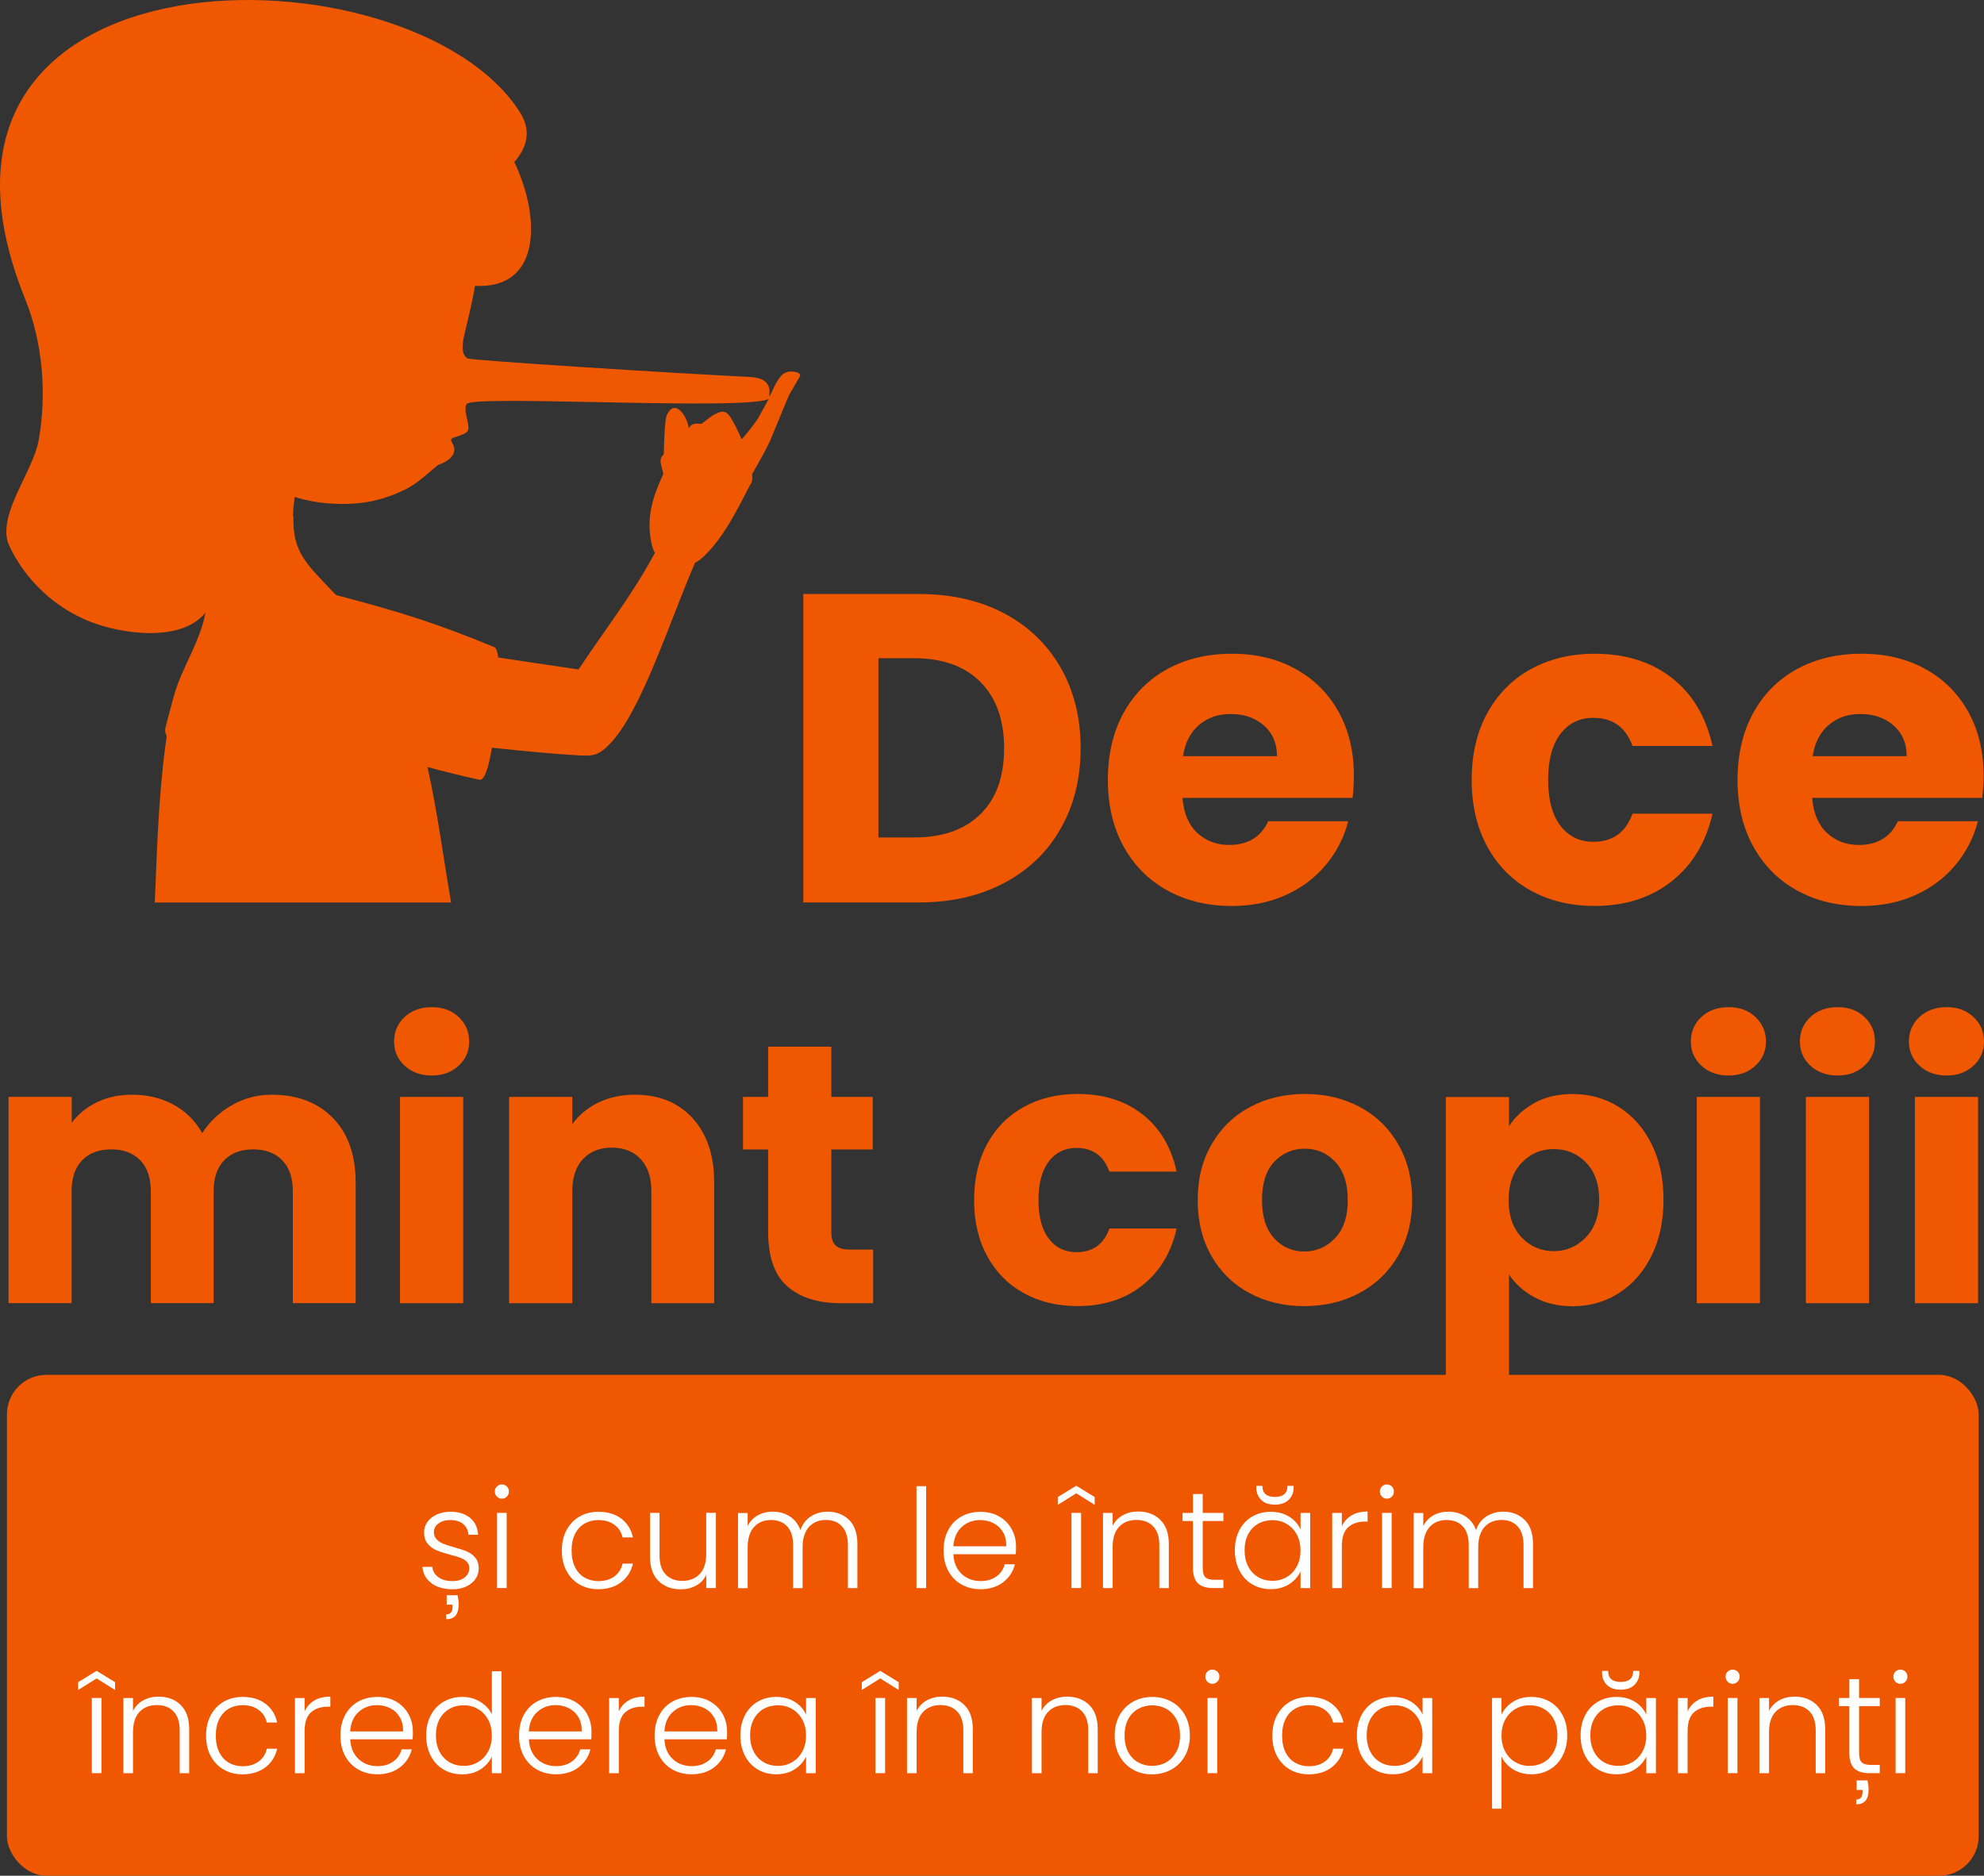 <svg xmlns="http://www.w3.org/2000/svg" id="Layer_1" data-name="Layer 1" viewBox="0 0 372.3 352"><rect x="0" y="0" width="372.3" height="352" fill="#333333" stroke="none"/><defs><style>      .cls-1 {        fill-rule: evenodd;      }      .cls-1, .cls-2, .cls-3 {        stroke-width: 0px;      }      .cls-1, .cls-3 {        fill: #ef5701;      }      .cls-2 {        fill: #fff;      }    </style></defs><g id="de_ce_mint_copiii_logo_stacked_color" data-name="de ce mint copiii logo stacked color"><rect class="cls-3" x="1.3" y="258" width="370" height="94" rx="7.42" ry="7.42"></rect><g><path class="cls-3" d="M188.43,115.1c4.56,2.42,8.09,5.81,10.6,10.18,2.5,4.37,3.75,9.41,3.75,15.13s-1.25,10.69-3.75,15.09c-2.5,4.4-6.05,7.81-10.64,10.22-4.59,2.42-9.91,3.63-15.96,3.63h-21.69v-57.88h21.69c6.1,0,11.43,1.21,16,3.63ZM183.97,152.79c2.97-2.91,4.45-7.04,4.45-12.37s-1.48-9.48-4.45-12.45c-2.97-2.97-7.12-4.45-12.45-4.45h-6.68v33.64h6.68c5.33,0,9.48-1.46,12.45-4.37Z"></path><path class="cls-3" d="M253.81,149.73h-31.91c.22,2.86,1.14,5.04,2.76,6.56,1.62,1.51,3.61,2.27,5.98,2.27,3.52,0,5.96-1.48,7.34-4.45h15.01c-.77,3.02-2.16,5.75-4.16,8.16-2.01,2.42-4.52,4.32-7.54,5.69-3.02,1.37-6.4,2.06-10.14,2.06-4.51,0-8.52-.96-12.04-2.89-3.52-1.92-6.27-4.67-8.25-8.25s-2.97-7.75-2.97-12.53.98-8.96,2.93-12.53c1.95-3.57,4.69-6.32,8.2-8.25,3.52-1.92,7.56-2.89,12.12-2.89s8.41.93,11.87,2.8c3.46,1.87,6.17,4.54,8.12,8,1.95,3.46,2.93,7.5,2.93,12.12,0,1.32-.08,2.69-.25,4.12ZM239.63,141.9c0-2.42-.82-4.34-2.47-5.77-1.65-1.43-3.71-2.14-6.18-2.14s-4.36.69-5.98,2.06c-1.62,1.38-2.63,3.33-3.01,5.85h17.65Z"></path><path class="cls-3" d="M279.09,133.82c1.95-3.57,4.67-6.32,8.16-8.25,3.49-1.92,7.49-2.89,12-2.89,5.77,0,10.6,1.51,14.47,4.53,3.88,3.02,6.42,7.29,7.63,12.78h-15.01c-1.27-3.52-3.71-5.28-7.34-5.28-2.58,0-4.65,1-6.18,3.01-1.54,2.01-2.31,4.88-2.31,8.62s.77,6.61,2.31,8.62c1.54,2.01,3.6,3.01,6.18,3.01,3.63,0,6.07-1.76,7.34-5.28h15.01c-1.21,5.39-3.77,9.62-7.67,12.7-3.9,3.08-8.71,4.62-14.43,4.62-4.51,0-8.51-.96-12-2.89-3.49-1.92-6.21-4.67-8.16-8.25-1.95-3.57-2.93-7.75-2.93-12.53s.98-8.96,2.93-12.53Z"></path><path class="cls-3" d="M371.97,149.73h-31.91c.22,2.86,1.14,5.04,2.76,6.56,1.62,1.51,3.61,2.27,5.98,2.27,3.52,0,5.96-1.48,7.34-4.45h15.01c-.77,3.02-2.16,5.75-4.16,8.16-2.01,2.42-4.52,4.32-7.54,5.69-3.02,1.37-6.4,2.06-10.14,2.06-4.51,0-8.52-.96-12.04-2.89-3.52-1.92-6.27-4.67-8.25-8.25s-2.97-7.75-2.97-12.53.98-8.96,2.93-12.53c1.95-3.57,4.69-6.32,8.2-8.25,3.52-1.92,7.56-2.89,12.12-2.89s8.41.93,11.87,2.8c3.46,1.87,6.17,4.54,8.12,8,1.95,3.46,2.93,7.5,2.93,12.12,0,1.32-.08,2.69-.25,4.12ZM357.79,141.9c0-2.42-.82-4.34-2.47-5.77-1.65-1.43-3.71-2.14-6.18-2.14s-4.36.69-5.98,2.06c-1.62,1.38-2.63,3.33-3.01,5.85h17.65Z"></path></g><g><path class="cls-2" d="M80.98,297.1c-1.03-.75-1.6-1.77-1.72-3.06h1.86c.09.79.46,1.43,1.12,1.92.66.49,1.55.74,2.67.74.98,0,1.75-.23,2.31-.7.56-.46.84-1.04.84-1.73,0-.48-.15-.88-.46-1.19-.31-.31-.7-.56-1.18-.74-.47-.18-1.12-.38-1.93-.58-1.05-.28-1.9-.55-2.56-.83-.66-.28-1.21-.68-1.67-1.23-.46-.54-.68-1.27-.68-2.18,0-.69.21-1.33.62-1.91.41-.59,1-1.05,1.76-1.4.76-.34,1.62-.52,2.58-.52,1.52,0,2.74.38,3.67,1.15s1.43,1.82,1.5,3.17h-1.81c-.05-.83-.38-1.49-.97-2-.59-.51-1.41-.76-2.44-.76-.91,0-1.65.22-2.22.65-.57.43-.85.96-.85,1.6,0,.55.17,1,.5,1.36.34.35.75.63,1.25.83.5.2,1.17.42,2.02.66,1.02.28,1.83.54,2.43.8.6.26,1.12.64,1.55,1.14.43.5.65,1.16.67,1.99,0,.76-.21,1.43-.62,2.03-.41.59-.99,1.06-1.73,1.41s-1.59.52-2.56.52c-1.62,0-2.94-.38-3.97-1.12ZM86.06,301.09c0,.96-.2,1.67-.59,2.11s-.97.66-1.73.66v-.91c.79,0,1.19-.48,1.19-1.45v-.36h-1.11v-1.78h2.04c.14.66.21,1.23.21,1.73Z"></path><path class="cls-2" d="M93.25,280.85c-.26-.26-.39-.58-.39-.96s.13-.69.39-.94.57-.38.93-.38.67.12.93.38c.26.25.39.56.39.94s-.13.7-.39.96-.57.39-.93.39-.67-.13-.93-.39ZM95.08,283.9v14.11h-1.81v-14.11h1.81Z"></path><path class="cls-2" d="M106.32,287.12c.59-1.09,1.4-1.94,2.43-2.53,1.03-.59,2.21-.89,3.54-.89,1.74,0,3.17.43,4.3,1.29,1.13.86,1.86,2.03,2.18,3.52h-1.94c-.24-1.02-.76-1.81-1.56-2.39-.8-.58-1.8-.87-2.99-.87-.95,0-1.8.22-2.56.65-.76.43-1.36,1.07-1.8,1.93-.44.85-.66,1.9-.66,3.14s.22,2.29.66,3.15c.44.86,1.04,1.51,1.8,1.94.76.43,1.61.65,2.56.65,1.19,0,2.18-.29,2.99-.87.8-.58,1.32-1.38,1.56-2.42h1.94c-.33,1.45-1.06,2.61-2.2,3.49-1.14.88-2.57,1.32-4.29,1.32-1.33,0-2.51-.3-3.54-.89-1.03-.59-1.84-1.44-2.43-2.53-.59-1.09-.88-2.37-.88-3.84s.29-2.74.88-3.84Z"></path><path class="cls-2" d="M134.34,283.9v14.11h-1.81v-2.48c-.41.88-1.05,1.55-1.91,2.02-.86.47-1.83.7-2.9.7-1.69,0-3.07-.52-4.14-1.56-1.07-1.04-1.6-2.55-1.6-4.54v-8.25h1.78v8.04c0,1.53.38,2.71,1.15,3.51.77.81,1.81,1.21,3.14,1.21s2.45-.43,3.26-1.29c.81-.86,1.21-2.13,1.21-3.8v-7.68h1.81Z"></path><path class="cls-2" d="M159.33,285.21c1.04,1.04,1.56,2.56,1.56,4.54v8.27h-1.78v-8.07c0-1.53-.37-2.71-1.11-3.51-.74-.81-1.75-1.21-3.02-1.21s-2.39.44-3.18,1.32c-.79.88-1.19,2.15-1.19,3.83v7.65h-1.78v-8.07c0-1.53-.37-2.71-1.11-3.51-.74-.81-1.76-1.21-3.05-1.21s-2.39.44-3.18,1.32c-.79.88-1.19,2.15-1.19,3.83v7.65h-1.81v-14.11h1.81v2.43c.45-.88,1.09-1.55,1.91-2,.83-.46,1.75-.68,2.77-.68,1.22,0,2.3.29,3.22.88.92.59,1.59,1.45,2,2.58.38-1.12,1.03-1.98,1.95-2.57s1.97-.89,3.14-.89c1.65,0,3,.52,4.05,1.56Z"></path><path class="cls-2" d="M173.79,278.89v19.13h-1.81v-19.13h1.81Z"></path><path class="cls-2" d="M190.61,291.66h-11.71c.05,1.07.31,1.98.78,2.74.46.76,1.08,1.33,1.83,1.72.76.39,1.58.58,2.48.58,1.17,0,2.16-.28,2.96-.85.8-.57,1.33-1.33,1.59-2.3h1.91c-.34,1.38-1.08,2.5-2.21,3.37s-2.55,1.31-4.25,1.31c-1.33,0-2.52-.3-3.57-.89-1.05-.59-1.87-1.44-2.47-2.53-.59-1.09-.89-2.37-.89-3.84s.29-2.75.88-3.85,1.4-1.95,2.46-2.53c1.05-.59,2.25-.88,3.59-.88s2.52.29,3.53.88,1.78,1.37,2.33,2.37c.54.99.81,2.09.81,3.3,0,.62-.02,1.09-.05,1.42ZM188.2,287.5c-.44-.74-1.04-1.3-1.8-1.68-.76-.38-1.59-.57-2.48-.57-1.34,0-2.49.43-3.44,1.29-.95.86-1.47,2.08-1.58,3.64h9.93c.02-1.05-.19-1.95-.63-2.69Z"></path><path class="cls-2" d="M201.96,280.23l-3.46,2.17v-1.47l3.46-2.12,3.46,2.12v1.47l-3.46-2.17ZM202.87,283.9v14.11h-1.81v-14.11h1.81Z"></path><path class="cls-2" d="M217.73,285.21c1.07,1.04,1.6,2.56,1.6,4.54v8.27h-1.78v-8.07c0-1.53-.38-2.71-1.15-3.51-.77-.81-1.81-1.21-3.14-1.21s-2.45.43-3.26,1.29c-.81.86-1.21,2.13-1.21,3.8v7.7h-1.81v-14.11h1.81v2.4c.45-.86,1.09-1.52,1.94-1.98.84-.46,1.8-.68,2.87-.68,1.69,0,3.07.52,4.14,1.56Z"></path><path class="cls-2" d="M225.69,285.43v8.76c0,.86.16,1.46.49,1.78s.9.49,1.73.49h1.66v1.55h-1.94c-1.28,0-2.22-.3-2.84-.89-.62-.59-.93-1.57-.93-2.93v-8.76h-1.96v-1.52h1.96v-3.54h1.83v3.54h3.88v1.52h-3.88Z"></path><path class="cls-2" d="M232.58,287.12c.58-1.09,1.38-1.94,2.4-2.53,1.02-.59,2.18-.89,3.48-.89s2.5.31,3.48.93,1.68,1.41,2.11,2.38v-3.1h1.81v14.11h-1.81v-3.13c-.45.96-1.16,1.76-2.13,2.39-.97.63-2.13.94-3.48.94-1.28,0-2.43-.3-3.45-.91-1.03-.6-1.83-1.46-2.4-2.56s-.87-2.38-.87-3.83.29-2.72.87-3.81ZM243.34,287.96c-.46-.86-1.1-1.52-1.9-1.99-.8-.46-1.68-.7-2.65-.7s-1.9.22-2.69.67-1.42,1.1-1.87,1.95c-.46.85-.68,1.87-.68,3.04s.23,2.17.68,3.04c.46.87,1.08,1.53,1.87,1.99.79.46,1.69.69,2.69.69s1.85-.23,2.65-.7c.8-.46,1.43-1.13,1.9-1.99.47-.86.7-1.86.7-3s-.23-2.14-.7-3ZM241.83,281.45c-.61.6-1.48.91-2.6.91s-1.98-.3-2.58-.91c-.6-.6-.9-1.36-.9-2.27v-.34h1.14c0,1.38.78,2.07,2.35,2.07s2.35-.69,2.35-2.07h1.16v.34c0,.91-.31,1.67-.92,2.27Z"></path><path class="cls-2" d="M253.62,284.37c.82-.48,1.82-.72,3.01-.72v1.89h-.49c-1.31,0-2.36.35-3.15,1.06-.79.71-1.19,1.89-1.19,3.54v7.88h-1.81v-14.11h1.81v2.51c.4-.88,1-1.56,1.82-2.04Z"></path><path class="cls-2" d="M259.32,280.85c-.26-.26-.39-.58-.39-.96s.13-.69.39-.94.57-.38.93-.38.67.12.93.38c.26.25.39.56.39.94s-.13.7-.39.96-.57.39-.93.39-.67-.13-.93-.39ZM261.15,283.9v14.11h-1.81v-14.11h1.81Z"></path><path class="cls-2" d="M286.11,285.21c1.04,1.04,1.56,2.56,1.56,4.54v8.27h-1.78v-8.07c0-1.53-.37-2.71-1.11-3.51-.74-.81-1.75-1.21-3.02-1.21s-2.39.44-3.18,1.32c-.79.88-1.19,2.15-1.19,3.83v7.65h-1.78v-8.07c0-1.53-.37-2.71-1.11-3.51-.74-.81-1.76-1.21-3.05-1.21s-2.39.44-3.18,1.32c-.79.88-1.19,2.15-1.19,3.83v7.65h-1.81v-14.11h1.81v2.43c.45-.88,1.09-1.55,1.91-2,.83-.46,1.75-.68,2.77-.68,1.22,0,2.3.29,3.22.88.92.59,1.59,1.45,2,2.58.38-1.12,1.03-1.98,1.95-2.57s1.97-.89,3.14-.89c1.65,0,3,.52,4.05,1.56Z"></path><path class="cls-2" d="M18.13,314.97l-3.46,2.17v-1.47l3.46-2.12,3.46,2.12v1.47l-3.46-2.17ZM19.04,318.64v14.11h-1.81v-14.11h1.81Z"></path><path class="cls-2" d="M33.9,319.95c1.07,1.04,1.6,2.55,1.6,4.54v8.27h-1.78v-8.06c0-1.53-.38-2.71-1.15-3.52-.77-.81-1.81-1.21-3.14-1.21s-2.45.43-3.26,1.29c-.81.86-1.21,2.13-1.21,3.8v7.7h-1.81v-14.11h1.81v2.4c.45-.86,1.09-1.52,1.94-1.98.84-.46,1.8-.68,2.87-.68,1.69,0,3.07.52,4.14,1.56Z"></path><path class="cls-2" d="M39.56,321.86c.59-1.09,1.4-1.94,2.43-2.53,1.03-.59,2.21-.89,3.54-.89,1.74,0,3.17.43,4.3,1.29,1.13.86,1.86,2.03,2.18,3.52h-1.94c-.24-1.02-.76-1.81-1.56-2.39-.8-.58-1.8-.87-2.99-.87-.95,0-1.8.21-2.56.65-.76.43-1.36,1.07-1.8,1.93-.44.85-.66,1.9-.66,3.14s.22,2.29.66,3.15c.44.86,1.04,1.51,1.8,1.94.76.43,1.61.65,2.56.65,1.19,0,2.18-.29,2.99-.87.8-.58,1.32-1.38,1.56-2.42h1.94c-.33,1.45-1.06,2.61-2.2,3.49-1.14.88-2.57,1.32-4.29,1.32-1.33,0-2.51-.3-3.54-.89-1.03-.59-1.84-1.44-2.43-2.53s-.88-2.37-.88-3.84.29-2.74.88-3.84Z"></path><path class="cls-2" d="M58.98,319.11c.82-.48,1.82-.72,3.01-.72v1.89h-.49c-1.31,0-2.36.35-3.15,1.06-.79.71-1.19,1.89-1.19,3.54v7.88h-1.81v-14.11h1.81v2.51c.4-.88,1-1.56,1.82-2.04Z"></path><path class="cls-2" d="M77.43,326.39h-11.71c.05,1.07.31,1.98.78,2.74.46.76,1.08,1.33,1.83,1.72.76.39,1.58.58,2.48.58,1.17,0,2.16-.28,2.96-.85.8-.57,1.33-1.33,1.59-2.3h1.91c-.34,1.38-1.08,2.5-2.21,3.37-1.13.87-2.55,1.31-4.25,1.31-1.33,0-2.52-.3-3.57-.89-1.05-.59-1.87-1.44-2.47-2.53-.59-1.09-.89-2.37-.89-3.84s.29-2.75.88-3.85c.59-1.1,1.4-1.95,2.46-2.53,1.05-.58,2.25-.88,3.59-.88s2.52.29,3.53.88c1.01.59,1.78,1.38,2.33,2.37.54.99.81,2.09.81,3.3,0,.62-.02,1.09-.05,1.42ZM75.01,322.23c-.44-.74-1.04-1.3-1.8-1.68-.76-.38-1.59-.57-2.48-.57-1.34,0-2.49.43-3.44,1.29-.95.86-1.47,2.08-1.58,3.64h9.93c.02-1.05-.19-1.95-.63-2.69Z"></path><path class="cls-2" d="M80.84,321.86c.59-1.09,1.39-1.94,2.42-2.53,1.03-.59,2.18-.89,3.48-.89s2.36.3,3.36.91,1.73,1.39,2.2,2.35v-8.07h1.81v19.13h-1.81v-3.15c-.43.98-1.14,1.79-2.12,2.42s-2.14.94-3.46.94-2.45-.3-3.48-.9c-1.03-.6-1.83-1.46-2.4-2.56-.58-1.1-.87-2.38-.87-3.83s.29-2.72.88-3.81ZM91.59,322.7c-.46-.86-1.1-1.53-1.9-1.99-.8-.47-1.68-.7-2.65-.7s-1.9.22-2.69.67c-.79.45-1.42,1.1-1.87,1.95-.46.85-.68,1.87-.68,3.04s.23,2.17.68,3.04,1.08,1.53,1.87,1.99c.79.46,1.69.68,2.69.68s1.85-.23,2.65-.7c.8-.47,1.43-1.13,1.9-1.99.47-.86.7-1.86.7-3s-.23-2.14-.7-3Z"></path><path class="cls-2" d="M110.95,326.39h-11.71c.05,1.07.31,1.98.78,2.74.46.76,1.08,1.33,1.83,1.72.76.39,1.58.58,2.48.58,1.17,0,2.16-.28,2.96-.85.8-.57,1.33-1.33,1.59-2.3h1.91c-.34,1.38-1.08,2.5-2.21,3.37-1.13.87-2.55,1.31-4.25,1.31-1.33,0-2.52-.3-3.57-.89-1.05-.59-1.87-1.44-2.47-2.53-.59-1.09-.89-2.37-.89-3.84s.29-2.75.88-3.85c.59-1.1,1.4-1.95,2.46-2.53,1.05-.58,2.25-.88,3.59-.88s2.52.29,3.53.88c1.01.59,1.78,1.38,2.33,2.37.54.99.81,2.09.81,3.3,0,.62-.02,1.09-.05,1.42ZM108.53,322.23c-.44-.74-1.04-1.3-1.8-1.68-.76-.38-1.59-.57-2.48-.57-1.34,0-2.49.43-3.44,1.29-.95.86-1.47,2.08-1.58,3.64h9.93c.02-1.05-.19-1.95-.63-2.69Z"></path><path class="cls-2" d="M117.94,319.11c.82-.48,1.82-.72,3.01-.72v1.89h-.49c-1.31,0-2.36.35-3.15,1.06-.79.71-1.19,1.89-1.19,3.54v7.88h-1.81v-14.11h1.81v2.51c.4-.88,1-1.56,1.82-2.04Z"></path><path class="cls-2" d="M136.39,326.39h-11.71c.05,1.07.31,1.98.78,2.74.46.76,1.08,1.33,1.83,1.72.76.39,1.58.58,2.48.58,1.17,0,2.16-.28,2.96-.85.8-.57,1.33-1.33,1.59-2.3h1.91c-.34,1.38-1.08,2.5-2.21,3.37-1.13.87-2.55,1.31-4.25,1.31-1.33,0-2.52-.3-3.57-.89-1.05-.59-1.87-1.44-2.47-2.53-.59-1.09-.89-2.37-.89-3.84s.29-2.75.88-3.85c.59-1.1,1.4-1.95,2.46-2.53,1.05-.58,2.25-.88,3.59-.88s2.52.29,3.53.88c1.01.59,1.78,1.38,2.33,2.37.54.99.81,2.09.81,3.3,0,.62-.02,1.09-.05,1.42ZM133.97,322.23c-.44-.74-1.04-1.3-1.8-1.68-.76-.38-1.59-.57-2.48-.57-1.34,0-2.49.43-3.44,1.29-.95.86-1.47,2.08-1.58,3.64h9.93c.02-1.05-.19-1.95-.63-2.69Z"></path><path class="cls-2" d="M139.79,321.86c.58-1.09,1.38-1.94,2.4-2.53,1.02-.59,2.18-.89,3.48-.89s2.5.31,3.48.93c.97.62,1.68,1.41,2.11,2.38v-3.1h1.81v14.11h-1.81v-3.13c-.45.96-1.16,1.76-2.13,2.39s-2.13.94-3.48.94c-1.28,0-2.43-.3-3.45-.9-1.03-.6-1.83-1.46-2.4-2.56-.58-1.1-.87-2.38-.87-3.83s.29-2.72.87-3.81ZM150.55,322.7c-.46-.86-1.1-1.53-1.9-1.99-.8-.47-1.68-.7-2.65-.7s-1.9.22-2.69.67c-.79.45-1.42,1.1-1.87,1.95-.46.85-.68,1.87-.68,3.04s.23,2.17.68,3.04,1.08,1.53,1.87,1.99c.79.46,1.69.68,2.69.68s1.85-.23,2.65-.7c.8-.47,1.43-1.13,1.9-1.99.47-.86.7-1.86.7-3s-.23-2.14-.7-3Z"></path><path class="cls-2" d="M165.18,314.97l-3.46,2.17v-1.47l3.46-2.12,3.46,2.12v1.47l-3.46-2.17ZM166.09,318.64v14.11h-1.81v-14.11h1.81Z"></path><path class="cls-2" d="M180.95,319.95c1.07,1.04,1.6,2.55,1.6,4.54v8.27h-1.78v-8.06c0-1.53-.38-2.71-1.15-3.52-.77-.81-1.81-1.21-3.14-1.21s-2.45.43-3.26,1.29c-.81.86-1.21,2.13-1.21,3.8v7.7h-1.81v-14.11h1.81v2.4c.45-.86,1.09-1.52,1.94-1.98.84-.46,1.8-.68,2.87-.68,1.69,0,3.07.52,4.14,1.56Z"></path><path class="cls-2" d="M204.39,319.95c1.07,1.04,1.6,2.55,1.6,4.54v8.27h-1.78v-8.06c0-1.53-.38-2.71-1.15-3.52-.77-.81-1.81-1.21-3.14-1.21s-2.45.43-3.26,1.29c-.81.86-1.21,2.13-1.21,3.8v7.7h-1.81v-14.11h1.81v2.4c.45-.86,1.09-1.52,1.94-1.98.84-.46,1.8-.68,2.87-.68,1.69,0,3.07.52,4.14,1.56Z"></path><path class="cls-2" d="M212.6,332.07c-1.06-.59-1.9-1.44-2.51-2.53s-.92-2.37-.92-3.84.31-2.74.93-3.84c.62-1.09,1.46-1.94,2.53-2.53,1.07-.59,2.27-.89,3.59-.89s2.53.3,3.61.89c1.08.59,1.92,1.44,2.53,2.53.61,1.09.92,2.37.92,3.84s-.31,2.72-.93,3.83c-.62,1.1-1.47,1.95-2.56,2.55-1.08.59-2.29.89-3.62.89s-2.52-.3-3.58-.89ZM218.76,330.75c.79-.42,1.43-1.06,1.93-1.91.49-.85.74-1.9.74-3.14s-.24-2.29-.72-3.14c-.48-.85-1.12-1.49-1.91-1.91-.79-.42-1.65-.63-2.58-.63s-1.79.21-2.58.63c-.79.42-1.43,1.06-1.9,1.91-.47.85-.71,1.9-.71,3.14s.24,2.29.71,3.14c.47.85,1.1,1.49,1.89,1.91.78.42,1.64.63,2.57.63s1.79-.21,2.58-.63Z"></path><path class="cls-2" d="M226.57,315.59c-.26-.26-.39-.58-.39-.96s.13-.69.39-.94c.26-.25.57-.37.93-.37s.67.12.93.37c.26.25.39.57.39.94s-.13.7-.39.96c-.26.26-.57.39-.93.39s-.67-.13-.93-.39ZM228.41,318.64v14.11h-1.81v-14.11h1.81Z"></path><path class="cls-2" d="M239.65,321.86c.59-1.09,1.4-1.94,2.43-2.53,1.03-.59,2.21-.89,3.54-.89,1.74,0,3.17.43,4.3,1.29,1.13.86,1.86,2.03,2.18,3.52h-1.94c-.24-1.02-.76-1.81-1.56-2.39-.8-.58-1.8-.87-2.99-.87-.95,0-1.8.21-2.56.65-.76.43-1.36,1.07-1.8,1.93-.44.85-.66,1.9-.66,3.14s.22,2.29.66,3.15c.44.86,1.04,1.51,1.8,1.94.76.43,1.61.65,2.56.65,1.19,0,2.18-.29,2.99-.87.8-.58,1.32-1.38,1.56-2.42h1.94c-.33,1.45-1.06,2.61-2.2,3.49-1.14.88-2.57,1.32-4.29,1.32-1.33,0-2.51-.3-3.54-.89-1.03-.59-1.84-1.44-2.43-2.53s-.88-2.37-.88-3.84.29-2.74.88-3.84Z"></path><path class="cls-2" d="M255.48,321.86c.58-1.09,1.38-1.94,2.4-2.53,1.02-.59,2.18-.89,3.48-.89s2.5.31,3.48.93c.97.62,1.68,1.41,2.11,2.38v-3.1h1.81v14.11h-1.81v-3.13c-.45.96-1.16,1.76-2.13,2.39s-2.13.94-3.48.94c-1.28,0-2.43-.3-3.45-.9-1.03-.6-1.83-1.46-2.4-2.56-.58-1.1-.87-2.38-.87-3.83s.29-2.72.87-3.81ZM266.25,322.7c-.46-.86-1.1-1.53-1.9-1.99-.8-.47-1.68-.7-2.65-.7s-1.9.22-2.69.67c-.79.45-1.42,1.1-1.87,1.95-.46.85-.68,1.87-.68,3.04s.23,2.17.68,3.04,1.08,1.53,1.87,1.99c.79.46,1.69.68,2.69.68s1.85-.23,2.65-.7c.8-.47,1.43-1.13,1.9-1.99.47-.86.7-1.86.7-3s-.23-2.14-.7-3Z"></path><path class="cls-2" d="M283.89,319.38c.97-.63,2.13-.94,3.48-.94,1.27,0,2.42.3,3.45.89,1.03.59,1.83,1.44,2.4,2.53.58,1.09.87,2.37.87,3.81s-.29,2.72-.87,3.83c-.58,1.1-1.38,1.96-2.4,2.56-1.03.6-2.18.9-3.45.9s-2.48-.31-3.46-.94-1.7-1.42-2.15-2.37v9.77h-1.78v-20.78h1.78v3.1c.45-.95,1.16-1.74,2.13-2.37ZM291.57,322.63c-.46-.85-1.08-1.5-1.87-1.95-.79-.45-1.69-.67-2.69-.67s-1.85.23-2.65.7c-.8.46-1.43,1.13-1.9,1.99-.47.86-.7,1.86-.7,3s.23,2.14.7,3c.46.86,1.1,1.52,1.9,1.99.8.46,1.68.7,2.65.7s1.9-.23,2.69-.68c.79-.46,1.42-1.12,1.87-1.99.46-.87.68-1.88.68-3.04s-.23-2.18-.68-3.04Z"></path><path class="cls-2" d="M297.46,321.86c.58-1.09,1.38-1.94,2.4-2.53,1.02-.59,2.18-.89,3.48-.89s2.5.31,3.48.93c.97.62,1.68,1.41,2.11,2.38v-3.1h1.81v14.11h-1.81v-3.13c-.45.96-1.16,1.76-2.13,2.39s-2.13.94-3.48.94c-1.28,0-2.43-.3-3.45-.9-1.03-.6-1.83-1.46-2.4-2.56-.58-1.1-.87-2.38-.87-3.83s.29-2.72.87-3.81ZM308.22,322.7c-.46-.86-1.1-1.53-1.9-1.99-.8-.47-1.68-.7-2.65-.7s-1.9.22-2.69.67c-.79.45-1.42,1.1-1.87,1.95-.46.85-.68,1.87-.68,3.04s.23,2.17.68,3.04,1.08,1.53,1.87,1.99c.79.46,1.69.68,2.69.68s1.85-.23,2.65-.7c.8-.47,1.43-1.13,1.9-1.99.47-.86.7-1.86.7-3s-.23-2.14-.7-3ZM306.71,316.18c-.61.6-1.48.9-2.6.9s-1.98-.3-2.58-.9-.9-1.36-.9-2.28v-.34h1.14c0,1.38.78,2.07,2.35,2.07s2.35-.69,2.35-2.07h1.16v.34c0,.91-.31,1.67-.92,2.28Z"></path><path class="cls-2" d="M318.5,319.11c.82-.48,1.82-.72,3.01-.72v1.89h-.49c-1.31,0-2.36.35-3.15,1.06-.79.71-1.19,1.89-1.19,3.54v7.88h-1.81v-14.11h1.81v2.51c.4-.88,1-1.56,1.82-2.04Z"></path><path class="cls-2" d="M324.2,315.59c-.26-.26-.39-.58-.39-.96s.13-.69.39-.94c.26-.25.57-.37.93-.37s.67.12.93.37c.26.25.39.57.39.94s-.13.7-.39.96c-.26.26-.57.39-.93.39s-.67-.13-.93-.39ZM326.03,318.64v14.11h-1.81v-14.11h1.81Z"></path><path class="cls-2" d="M340.9,319.95c1.07,1.04,1.6,2.55,1.6,4.54v8.27h-1.78v-8.06c0-1.53-.38-2.71-1.15-3.52-.77-.81-1.81-1.21-3.14-1.21s-2.45.43-3.26,1.29c-.81.86-1.21,2.13-1.21,3.8v7.7h-1.81v-14.11h1.81v2.4c.45-.86,1.09-1.52,1.94-1.98.84-.46,1.8-.68,2.87-.68,1.69,0,3.07.52,4.14,1.56Z"></path><path class="cls-2" d="M348.86,320.17v8.76c0,.86.16,1.46.49,1.78.33.33.9.49,1.73.49h1.66v1.55h-1.94c-1.28,0-2.22-.3-2.84-.89s-.93-1.57-.93-2.93v-8.76h-1.96v-1.53h1.96v-3.54h1.83v3.54h3.88v1.53h-3.88ZM350.43,334.1c.14.55.21,1.13.21,1.73,0,.96-.2,1.67-.59,2.11-.4.44-.97.66-1.73.66v-.9c.79,0,1.19-.48,1.19-1.45v-.36h-1.11v-1.78h2.04Z"></path><path class="cls-2" d="M355.68,315.59c-.26-.26-.39-.58-.39-.96s.13-.69.39-.94c.26-.25.57-.37.93-.37s.67.12.93.37c.26.25.39.57.39.94s-.13.7-.39.96c-.26.26-.57.39-.93.39s-.67-.13-.93-.39ZM357.52,318.64v14.11h-1.81v-14.11h1.81Z"></path></g><path class="cls-1" d="M1.79,102.52c3,6.35,8.47,11.49,14.99,14.09,5.97,2.39,17.24,4.01,21.77-1.64-.99,5.55-4.46,10.31-5.95,15.73-.57,2.08-1.08,4.04-1.53,5.74-.16.6-.07,1.17.21,1.71-1.74,12.04-1.9,24.77-2.24,31.21h2.84s16.61,0,16.61,0h31.53s4.63,0,4.63,0c-1.4-8.04-2.53-16.9-4.43-25.42,3.17.87,6.38,1.64,9.77,2.4.02,0,.04,0,.05,0,.03,0,.05,0,.07,0,.02,0,.04,0,.05,0,.03,0,.05-.01.07-.02.02,0,.04-.02.06-.02.03-.02.05-.03.07-.04.02-.02.04-.03.06-.04.03-.02.05-.04.06-.05.03-.02.04-.04.06-.06.03-.03.05-.05.06-.07.03-.03.04-.05.06-.07.03-.03.04-.06.06-.08.03-.04.04-.06.06-.09.02-.04.04-.07.06-.1.03-.05.04-.08.06-.11.02-.04.04-.07.06-.11.05-.09.08-.17.12-.24.05-.1.08-.18.11-.27.03-.07.04-.11.06-.16.02-.05.04-.09.05-.14.03-.07.04-.12.06-.17.02-.06.04-.11.05-.15.03-.08.04-.13.06-.18.02-.07.04-.12.05-.16.02-.08.04-.13.06-.19.02-.08.04-.13.05-.18.02-.08.04-.14.05-.2,0-.01,0-.02,0-.03.01-.05.03-.11.04-.16.02-.08.04-.14.05-.2,0-.01,0-.03,0-.04.01-.06.03-.11.04-.17.02-.08.04-.14.05-.21,0-.01,0-.03.01-.04.01-.06.03-.12.04-.18.02-.08.03-.14.05-.21,0-.02,0-.03.01-.05.01-.06.03-.13.04-.19.02-.08.03-.14.04-.21,0-.02,0-.04.01-.06.01-.07.03-.13.04-.2,0,0,0-.02,0-.03.01-.06.02-.12.04-.18,0-.02,0-.04.01-.06.01-.07.03-.13.04-.2,0-.02,0-.03,0-.05.01-.06.02-.11.03-.17,0-.02,0-.05.01-.07.01-.07.03-.13.04-.2,0-.02,0-.04.01-.06,0-.05.02-.11.03-.16,6.37.69,12.04,1.2,15.6,1.4,2.9.16,4.05.38,6.34-1.91,5.99-5.96,11.22-22.73,16.17-34.18.4-.2.8-.46,1.19-.79,4.74-4.1,8.16-12.28,9.34-14.12.22-.34.26-.95.18-1.71,1.18-2.14,2.73-4.72,3.58-6.75,1.1-2.63,2.19-5.4,3.32-8.02.58-.96,1.43-2.54,2.01-3.49.33-.54-.21-.82-.66-.92-.92-.2-1.63-.1-2.2.22-.95.54-1.82,2.32-2.44,3.72-.12.22-.24.43-.36.65,0-.01,0-.02-.01-.03-.16-.3,1.05-3.41-3.64-3.64-15.08-.74-52.25-3.11-52.96-3.47-1.48-.74-.86-3.51-.57-4.72.89-3.75,1.55-6.49,1.94-8.91,11.03.61,12.22-9.95,8.86-19.62-.42-1.22-.92-2.43-1.48-3.61,2.4-2.77,3.23-5.88,1.08-9.29C77.33-10.97-22.71-11.8,4.73,56.15c3.31,8.19,4.09,17.88,2.51,26.55-.71,3.91-3.94,8.78-5.37,13.24-.76,2.38-1.01,4.64-.09,6.58ZM54.98,96.89s0,0,0,0c.03-1.08.13-2.28.3-3.64.16.05.31.09.47.14.04.01.08.02.13.04.14.04.28.08.43.12.03,0,.06.02.09.02.17.04.33.09.5.13.04,0,.08.02.12.03.14.03.28.07.42.1.03,0,.07.02.1.02.17.04.33.07.5.11.04,0,.07.01.11.02.14.03.28.06.42.08.04,0,.07.01.11.02.17.03.33.06.5.09.03,0,.06,0,.09.01.14.02.29.05.43.07.04,0,.07.01.11.02.17.02.33.05.5.07.02,0,.05,0,.07,0,.15.02.29.04.44.05.04,0,.07,0,.11.01.17.02.33.04.5.05.01,0,.02,0,.04,0,.16.01.31.03.47.04.04,0,.07,0,.11,0,.33.02.67.04,1,.06.03,0,.07,0,.1,0,.33.01.66.02.99.02.03,0,.06,0,.1,0,.16,0,.32,0,.49,0,0,0,0,0,0,0,.17,0,.33,0,.5-.02.03,0,.06,0,.09,0,.16,0,.31-.01.47-.02,0,0,.02,0,.03,0,.17-.01.33-.02.5-.03.03,0,.05,0,.08,0,.15-.01.3-.03.46-.04.01,0,.03,0,.04,0,.16-.02.33-.03.49-.05.02,0,.04,0,.06,0,.15-.02.3-.04.45-.06.02,0,.03,0,.05,0,.16-.02.33-.05.49-.07.02,0,.03,0,.05,0,.15-.02.3-.05.45-.08.02,0,.04,0,.06-.01.16-.03.33-.06.49-.09,0,0,.02,0,.03,0,.15-.03.3-.06.46-.1.02,0,.04,0,.06-.01.16-.04.32-.07.49-.11,0,0,0,0,0,0,0,0,0,0,0,0,1.95-.48,3.82-1.17,5.62-2.08,2.28-1.16,3.84-2.73,6.02-4.53,2.73-.96,3.7-2.46,2.68-4.17-.52-.87.09-.89.84-1.16,2.28-.81,2.48-.87,2.02-3.04-.15-.71-.67-2.5-.1-3.12,1.56-1.7,52.81,1.33,56.66-.94-.65,1.18-1.31,2.37-1.96,3.55-.45.74-1.21,1.75-2.02,2.75,0,0,0,0,0,0-.25.31-.52.62-.78.92,0,0-.01.01-.02.02-.04.05-.08.09-.12.14-.01.01-.03.03-.04.04-.03.04-.06.07-.1.11-.02.02-.04.05-.06.07,0,0,0,0,0,0-.65-1.53-1.35-2.93-1.93-3.88-.88-1.45-1.53-1.61-3.07-.84-.97.49-1.85,1.36-2.56,1.83-1.47-.18-1.91.06-2.34.78,0-.04-.02-.07-.03-.11,0-.03-.01-.06-.02-.08,0-.03-.01-.06-.02-.09,0-.03-.02-.06-.02-.09,0-.03-.01-.05-.02-.08-.01-.05-.03-.11-.04-.16,0-.02-.01-.04-.02-.06-.01-.04-.02-.08-.03-.12,0-.02-.01-.04-.02-.06-.01-.04-.02-.08-.04-.12,0-.02-.01-.03-.02-.05-.02-.05-.03-.11-.05-.16,0,0,0,0,0,0-.09-.25-.19-.5-.3-.72-.91-1.73-2.41-2.92-3.5-.56-.39.85-.52,4.67-.59,7.35-1.04,1.22-.51,1.58-.08,3.73-1.96,4.25-3.12,7.8-2.34,12.4.18,1.05.43,1.82.75,2.41-4.13,7.7-8.74,13.54-14.33,21.87-5.32-.81-10.28-1.5-15.06-2.24-.14-1.09-.38-1.8-.72-1.94-5.38-2.23-9.94-3.94-14.63-5.46h0s0,0,0,0c-4.6-1.49-9.31-2.82-15.01-4.3,0,.02,0,.03,0,.05-5.73-5.98-8.25-8.13-8.07-14.81Z"></path><g><path class="cls-3" d="M62.47,209.8c2.84,2.91,4.27,6.96,4.27,12.14v22.61h-11.79v-21.02c0-2.5-.66-4.43-1.98-5.79-1.32-1.36-3.13-2.05-5.45-2.05s-4.13.68-5.45,2.05c-1.32,1.36-1.98,3.29-1.98,5.79v21.02h-11.79v-21.02c0-2.5-.66-4.43-1.98-5.79-1.32-1.36-3.13-2.05-5.45-2.05s-4.13.68-5.45,2.05c-1.32,1.36-1.98,3.29-1.98,5.79v21.02H1.6v-38.71h11.86v4.86c1.2-1.62,2.77-2.9,4.72-3.85s4.14-1.42,6.59-1.42c2.91,0,5.51.62,7.8,1.87s4.08,3.03,5.38,5.34c1.34-2.13,3.17-3.86,5.48-5.2,2.31-1.34,4.83-2.01,7.56-2.01,4.81,0,8.64,1.46,11.48,4.37Z"></path><path class="cls-3" d="M75.93,199.99c-1.32-1.22-1.98-2.74-1.98-4.54s.66-3.39,1.98-4.61,3.02-1.84,5.1-1.84,3.71.61,5.03,1.84,1.98,2.76,1.98,4.61-.66,3.32-1.98,4.54c-1.32,1.23-2.99,1.84-5.03,1.84s-3.78-.61-5.1-1.84ZM86.92,205.85v38.71h-11.86v-38.71h11.86Z"></path><path class="cls-3" d="M129.96,209.84c2.71,2.94,4.06,6.97,4.06,12.11v22.61h-11.79v-21.02c0-2.59-.67-4.6-2.01-6.03-1.34-1.43-3.15-2.15-5.41-2.15s-4.07.72-5.41,2.15c-1.34,1.43-2.01,3.45-2.01,6.03v21.02h-11.86v-38.71h11.86v5.13c1.2-1.71,2.82-3.06,4.86-4.06,2.03-.99,4.32-1.49,6.87-1.49,4.53,0,8.15,1.47,10.86,4.4Z"></path><path class="cls-3" d="M163.85,234.5v10.06h-6.04c-4.3,0-7.65-1.05-10.06-3.16-2.41-2.1-3.61-5.54-3.61-10.3v-15.4h-4.72v-9.85h4.72v-9.43h11.86v9.43h7.77v9.85h-7.77v15.54c0,1.16.28,1.99.83,2.5s1.48.76,2.77.76h4.23Z"></path><path class="cls-3" d="M185.25,214.66c1.64-3.01,3.93-5.32,6.87-6.94,2.94-1.62,6.3-2.43,10.09-2.43,4.86,0,8.91,1.27,12.17,3.82s5.4,6.13,6.42,10.75h-12.62c-1.07-2.96-3.12-4.44-6.17-4.44-2.17,0-3.91.84-5.2,2.53-1.29,1.69-1.94,4.1-1.94,7.25s.65,5.56,1.94,7.25,3.03,2.53,5.2,2.53c3.05,0,5.11-1.48,6.17-4.44h12.62c-1.02,4.53-3.17,8.09-6.45,10.68-3.28,2.59-7.33,3.88-12.14,3.88-3.79,0-7.16-.81-10.09-2.43-2.94-1.62-5.23-3.93-6.87-6.94-1.64-3.01-2.46-6.52-2.46-10.54s.82-7.54,2.46-10.54Z"></path><path class="cls-3" d="M234.5,242.68c-3.03-1.62-5.41-3.93-7.15-6.94-1.73-3.01-2.6-6.52-2.6-10.54s.88-7.48,2.64-10.51c1.76-3.03,4.16-5.35,7.21-6.97,3.05-1.62,6.47-2.43,10.27-2.43s7.21.81,10.27,2.43c3.05,1.62,5.46,3.94,7.21,6.97,1.76,3.03,2.64,6.53,2.64,10.51s-.89,7.48-2.67,10.51c-1.78,3.03-4.21,5.35-7.28,6.97-3.08,1.62-6.51,2.43-10.3,2.43s-7.2-.81-10.23-2.43ZM250.52,232.35c1.6-1.66,2.39-4.05,2.39-7.15s-.77-5.48-2.32-7.14-3.46-2.5-5.72-2.5-4.23.82-5.76,2.46c-1.53,1.64-2.29,4.04-2.29,7.18s.75,5.48,2.26,7.15c1.5,1.66,3.39,2.5,5.65,2.5s4.2-.83,5.79-2.5Z"></path><path class="cls-3" d="M287.95,206.96c2.03-1.11,4.42-1.66,7.15-1.66,3.19,0,6.08.81,8.67,2.43,2.59,1.62,4.64,3.93,6.14,6.94,1.5,3.01,2.25,6.5,2.25,10.48s-.75,7.48-2.25,10.51c-1.5,3.03-3.55,5.36-6.14,7.01s-5.48,2.46-8.67,2.46c-2.68,0-5.05-.55-7.11-1.66-2.06-1.11-3.67-2.54-4.82-4.3v23.86h-11.86v-57.16h11.86v5.48c1.16-1.8,2.75-3.26,4.79-4.37ZM297.62,218.16c-1.64-1.69-3.67-2.53-6.07-2.53s-4.36.86-6,2.57c-1.64,1.71-2.46,4.05-2.46,7.01s.82,5.3,2.46,7.01c1.64,1.71,3.64,2.57,6,2.57s4.37-.87,6.04-2.6c1.66-1.74,2.5-4.08,2.5-7.04s-.82-5.28-2.46-6.97Z"></path><path class="cls-3" d="M319.27,199.99c-1.32-1.22-1.98-2.74-1.98-4.54s.66-3.39,1.98-4.61,3.02-1.84,5.1-1.84,3.71.61,5.03,1.84,1.98,2.76,1.98,4.61-.66,3.32-1.98,4.54c-1.32,1.23-2.99,1.84-5.03,1.84s-3.78-.61-5.1-1.84ZM330.26,205.85v38.71h-11.86v-38.71h11.86Z"></path><path class="cls-3" d="M339.73,199.99c-1.32-1.22-1.98-2.74-1.98-4.54s.66-3.39,1.98-4.61,3.02-1.84,5.1-1.84,3.71.61,5.03,1.84,1.98,2.76,1.98,4.61-.66,3.32-1.98,4.54c-1.32,1.23-2.99,1.84-5.03,1.84s-3.78-.61-5.1-1.84ZM350.73,205.85v38.71h-11.86v-38.71h11.86Z"></path><path class="cls-3" d="M360.19,199.99c-1.32-1.22-1.98-2.74-1.98-4.54s.66-3.39,1.98-4.61,3.02-1.84,5.1-1.84,3.71.61,5.03,1.84,1.98,2.76,1.98,4.61-.66,3.32-1.98,4.54c-1.32,1.23-2.99,1.84-5.03,1.84s-3.78-.61-5.1-1.84ZM371.19,205.85v38.71h-11.86v-38.71h11.86Z"></path></g></g></svg>